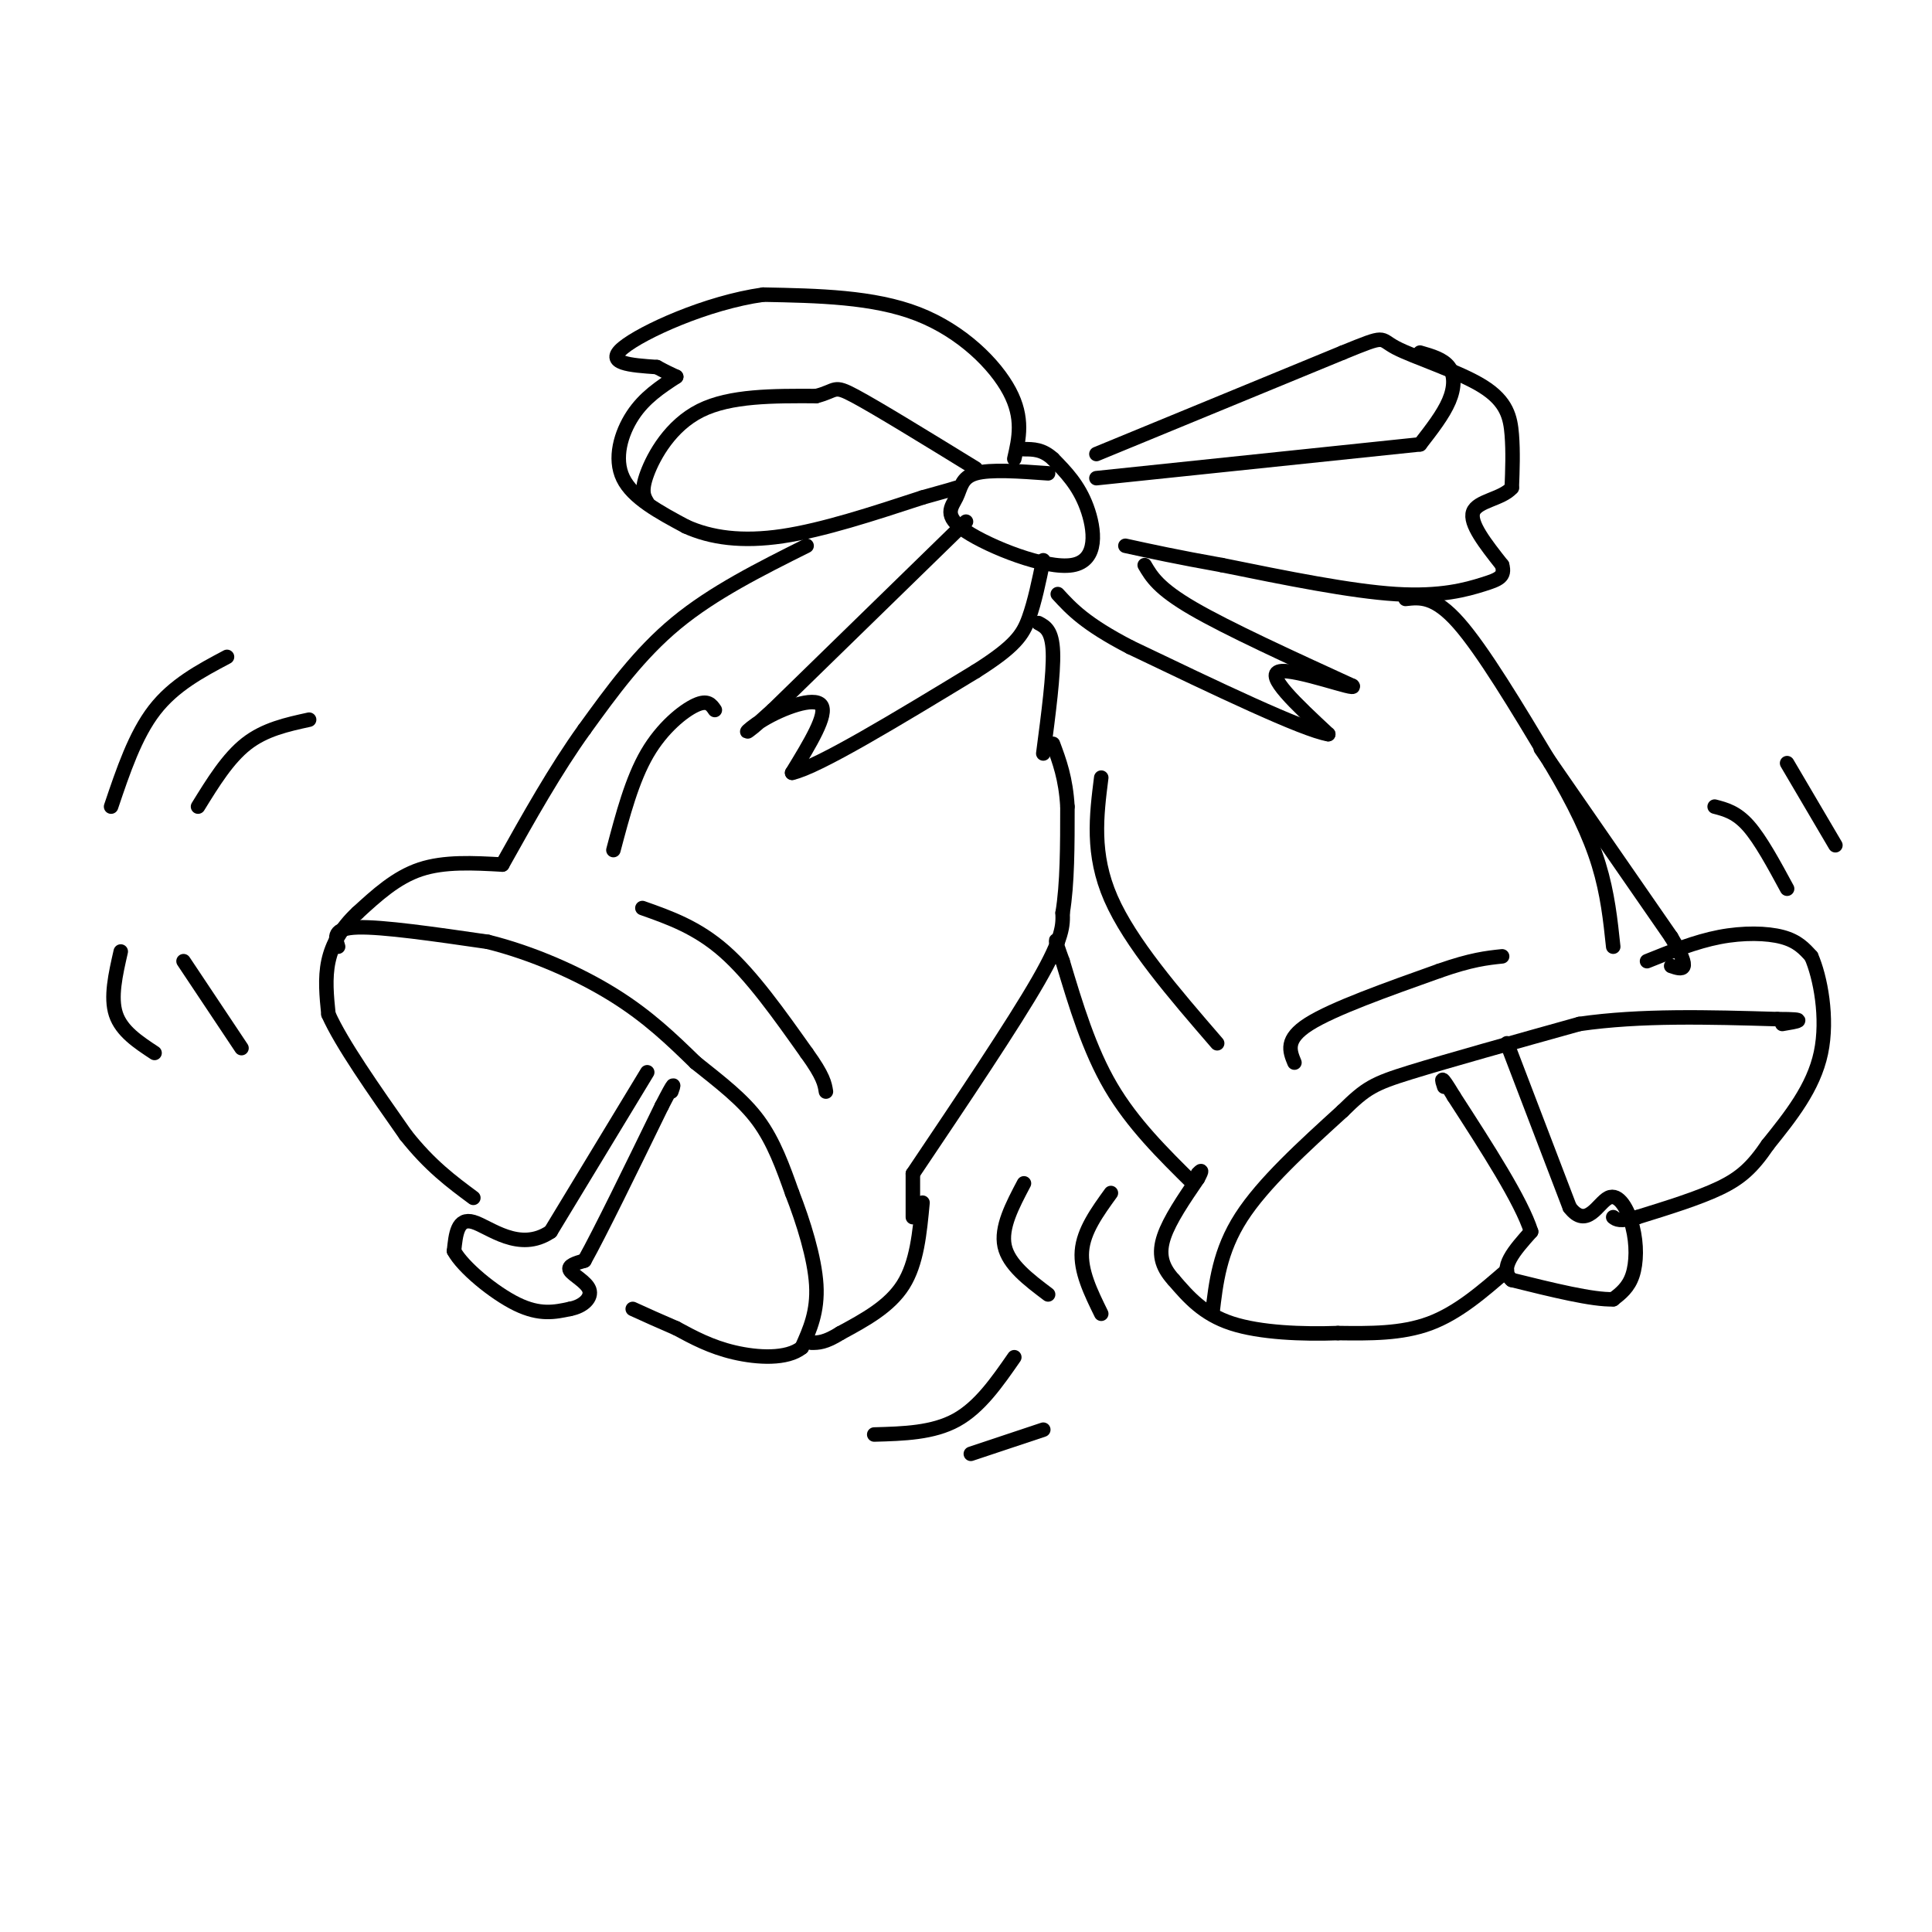<svg viewBox='0 0 400 400' version='1.1' xmlns='http://www.w3.org/2000/svg' xmlns:xlink='http://www.w3.org/1999/xlink'><g fill='none' stroke='rgb(0,0,0)' stroke-width='3' stroke-linecap='round' stroke-linejoin='round'><path d='M167,113c-9.667,4.833 -19.333,9.667 -27,16c-7.667,6.333 -13.333,14.167 -19,22'/><path d='M121,151c-6.000,8.333 -11.500,18.167 -17,28'/><path d='M104,179c-6.000,-0.333 -12.000,-0.667 -17,1c-5.000,1.667 -9.000,5.333 -13,9'/><path d='M74,189c-3.356,3.133 -5.244,6.467 -6,10c-0.756,3.533 -0.378,7.267 0,11'/><path d='M68,210c2.667,6.000 9.333,15.500 16,25'/><path d='M84,235c5.000,6.333 9.500,9.667 14,13'/><path d='M134,222c0.000,0.000 -20.000,33.000 -20,33'/><path d='M114,255c-6.489,4.422 -12.711,-1.022 -16,-2c-3.289,-0.978 -3.644,2.511 -4,6'/><path d='M94,259c1.778,3.333 8.222,8.667 13,11c4.778,2.333 7.889,1.667 11,1'/><path d='M118,271c2.881,-0.536 4.583,-2.375 4,-4c-0.583,-1.625 -3.452,-3.036 -4,-4c-0.548,-0.964 1.226,-1.482 3,-2'/><path d='M121,261c3.167,-5.667 9.583,-18.833 16,-32'/><path d='M137,229c3.000,-5.833 2.500,-4.417 2,-3'/><path d='M70,196c-0.583,-1.917 -1.167,-3.833 4,-4c5.167,-0.167 16.083,1.417 27,3'/><path d='M101,195c9.222,2.289 18.778,6.511 26,11c7.222,4.489 12.111,9.244 17,14'/><path d='M144,220c5.222,4.178 9.778,7.622 13,12c3.222,4.378 5.111,9.689 7,15'/><path d='M164,247c2.333,5.978 4.667,13.422 5,19c0.333,5.578 -1.333,9.289 -3,13'/><path d='M166,279c-3.044,2.467 -9.156,2.133 -14,1c-4.844,-1.133 -8.422,-3.067 -12,-5'/><path d='M140,275c-3.500,-1.500 -6.250,-2.750 -9,-4'/><path d='M191,249c-0.583,6.250 -1.167,12.500 -4,17c-2.833,4.500 -7.917,7.250 -13,10'/><path d='M174,276c-3.167,2.000 -4.583,2.000 -6,2'/><path d='M189,252c0.000,0.000 0.000,-9.000 0,-9'/><path d='M189,243c10.417,-15.500 20.833,-31.000 26,-40c5.167,-9.000 5.083,-11.500 5,-14'/><path d='M220,189c1.000,-6.000 1.000,-14.000 1,-22'/><path d='M221,167c-0.333,-5.833 -1.667,-9.417 -3,-13'/><path d='M217,98c-5.995,-0.432 -11.991,-0.864 -15,0c-3.009,0.864 -3.033,3.024 -4,5c-0.967,1.976 -2.878,3.767 2,7c4.878,3.233 16.544,7.909 22,7c5.456,-0.909 4.702,-7.403 3,-12c-1.702,-4.597 -4.351,-7.299 -7,-10'/><path d='M218,95c-2.167,-2.000 -4.083,-2.000 -6,-2'/><path d='M200,108c0.000,0.000 -40.000,39.000 -40,39'/><path d='M160,147c-7.429,6.833 -6.000,4.417 -2,2c4.000,-2.417 10.571,-4.833 12,-3c1.429,1.833 -2.286,7.917 -6,14'/><path d='M164,160c5.333,-1.167 21.667,-11.083 38,-21'/><path d='M202,139c8.222,-5.178 9.778,-7.622 11,-11c1.222,-3.378 2.111,-7.689 3,-12'/><path d='M210,95c0.978,-4.222 1.956,-8.444 -1,-14c-2.956,-5.556 -9.844,-12.444 -19,-16c-9.156,-3.556 -20.578,-3.778 -32,-4'/><path d='M158,61c-11.733,1.644 -25.067,7.756 -29,11c-3.933,3.244 1.533,3.622 7,4'/><path d='M136,76c1.833,1.000 2.917,1.500 4,2'/><path d='M140,78c-3.289,2.156 -6.578,4.311 -9,8c-2.422,3.689 -3.978,8.911 -2,13c1.978,4.089 7.489,7.044 13,10'/><path d='M142,109c5.178,2.356 11.622,3.244 20,2c8.378,-1.244 18.689,-4.622 29,-8'/><path d='M191,103c6.000,-1.667 6.500,-1.833 7,-2'/><path d='M134,104c-0.689,-1.156 -1.378,-2.311 0,-6c1.378,-3.689 4.822,-9.911 11,-13c6.178,-3.089 15.089,-3.044 24,-3'/><path d='M169,82c4.400,-1.133 3.400,-2.467 8,0c4.600,2.467 14.800,8.733 25,15'/><path d='M227,94c0.000,0.000 51.000,-21.000 51,-21'/><path d='M278,73c9.386,-3.836 7.351,-2.925 11,-1c3.649,1.925 12.982,4.864 18,8c5.018,3.136 5.719,6.467 6,10c0.281,3.533 0.140,7.266 0,11'/><path d='M313,101c-2.044,2.333 -7.156,2.667 -8,5c-0.844,2.333 2.578,6.667 6,11'/><path d='M311,117c0.667,2.417 -0.667,2.958 -4,4c-3.333,1.042 -8.667,2.583 -18,2c-9.333,-0.583 -22.667,-3.292 -36,-6'/><path d='M253,117c-9.333,-1.667 -14.667,-2.833 -20,-4'/><path d='M227,99c0.000,0.000 67.000,-7.000 67,-7'/><path d='M294,92c2.400,-3.089 4.800,-6.178 6,-9c1.200,-2.822 1.200,-5.378 0,-7c-1.200,-1.622 -3.600,-2.311 -6,-3'/><path d='M237,117c1.417,2.417 2.833,4.833 10,9c7.167,4.167 20.083,10.083 33,16'/><path d='M280,142c1.356,1.244 -11.756,-3.644 -15,-3c-3.244,0.644 3.378,6.822 10,13'/><path d='M275,152c-5.167,-0.833 -23.083,-9.417 -41,-18'/><path d='M234,134c-9.333,-4.833 -12.167,-7.917 -15,-11'/><path d='M291,124c3.000,-0.333 6.000,-0.667 11,5c5.000,5.667 12.000,17.333 19,29'/><path d='M321,158c5.044,8.422 8.156,14.978 10,21c1.844,6.022 2.422,11.511 3,17'/><path d='M341,199c5.022,-2.022 10.044,-4.044 15,-5c4.956,-0.956 9.844,-0.844 13,0c3.156,0.844 4.578,2.422 6,4'/><path d='M375,198c1.867,4.222 3.533,12.778 2,20c-1.533,7.222 -6.267,13.111 -11,19'/><path d='M366,237c-3.178,4.689 -5.622,6.911 -10,9c-4.378,2.089 -10.689,4.044 -17,6'/><path d='M339,252c-3.667,1.000 -4.333,0.500 -5,0'/><path d='M312,216c0.000,0.000 13.000,34.000 13,34'/><path d='M325,250c3.533,4.587 5.864,-0.946 8,-2c2.136,-1.054 4.075,2.370 5,6c0.925,3.630 0.836,7.466 0,10c-0.836,2.534 -2.418,3.767 -4,5'/><path d='M334,269c-4.167,0.167 -12.583,-1.917 -21,-4'/><path d='M313,265c-2.833,-2.333 0.583,-6.167 4,-10'/><path d='M317,255c-2.000,-6.333 -9.000,-17.167 -16,-28'/><path d='M301,227c-3.000,-5.000 -2.500,-3.500 -2,-2'/><path d='M312,263c-5.083,4.417 -10.167,8.833 -16,11c-5.833,2.167 -12.417,2.083 -19,2'/><path d='M277,276c-7.311,0.267 -16.089,-0.067 -22,-2c-5.911,-1.933 -8.956,-5.467 -12,-9'/><path d='M243,265c-2.622,-2.867 -3.178,-5.533 -2,-9c1.178,-3.467 4.089,-7.733 7,-12'/><path d='M248,244c1.167,-2.167 0.583,-1.583 0,-1'/><path d='M247,245c-6.250,-6.167 -12.500,-12.333 -17,-20c-4.500,-7.667 -7.250,-16.833 -10,-26'/><path d='M220,199c-1.833,-5.000 -1.417,-4.500 -1,-4'/><path d='M216,156c1.083,-8.250 2.167,-16.500 2,-21c-0.167,-4.500 -1.583,-5.250 -3,-6'/><path d='M251,272c0.750,-6.500 1.500,-13.000 6,-20c4.500,-7.000 12.750,-14.500 21,-22'/><path d='M278,230c4.822,-4.756 6.378,-5.644 14,-8c7.622,-2.356 21.311,-6.178 35,-10'/><path d='M327,212c12.667,-1.833 26.833,-1.417 41,-1'/><path d='M368,211c7.000,0.000 4.000,0.500 1,1'/><path d='M319,155c0.000,0.000 27.000,39.000 27,39'/><path d='M346,194c4.500,7.500 2.250,6.750 0,6'/><path d='M228,161c-1.000,7.917 -2.000,15.833 2,25c4.000,9.167 13.000,19.583 22,30'/><path d='M64,149c-4.583,1.000 -9.167,2.000 -13,5c-3.833,3.000 -6.917,8.000 -10,13'/><path d='M47,136c-5.500,2.917 -11.000,5.833 -15,11c-4.000,5.167 -6.500,12.583 -9,20'/><path d='M25,197c-1.083,4.750 -2.167,9.500 -1,13c1.167,3.500 4.583,5.750 8,8'/><path d='M38,199c0.000,0.000 12.000,18.000 12,18'/><path d='M181,297c6.083,-0.167 12.167,-0.333 17,-3c4.833,-2.667 8.417,-7.833 12,-13'/><path d='M201,301c0.000,0.000 15.000,-5.000 15,-5'/><path d='M230,247c-2.833,3.917 -5.667,7.833 -6,12c-0.333,4.167 1.833,8.583 4,13'/><path d='M212,245c-2.417,4.583 -4.833,9.167 -4,13c0.833,3.833 4.917,6.917 9,10'/><path d='M355,167c2.250,0.583 4.500,1.167 7,4c2.500,2.833 5.250,7.917 8,13'/><path d='M370,158c0.000,0.000 10.000,17.000 10,17'/><path d='M148,147c-0.733,-1.089 -1.467,-2.178 -4,-1c-2.533,1.178 -6.867,4.622 -10,10c-3.133,5.378 -5.067,12.689 -7,20'/><path d='M133,188c5.667,2.000 11.333,4.000 17,9c5.667,5.000 11.333,13.000 17,21'/><path d='M167,218c3.500,4.833 3.750,6.417 4,8'/><path d='M268,220c-1.000,-2.417 -2.000,-4.833 3,-8c5.000,-3.167 16.000,-7.083 27,-11'/><path d='M298,201c6.667,-2.333 9.833,-2.667 13,-3'/></g>
</svg>